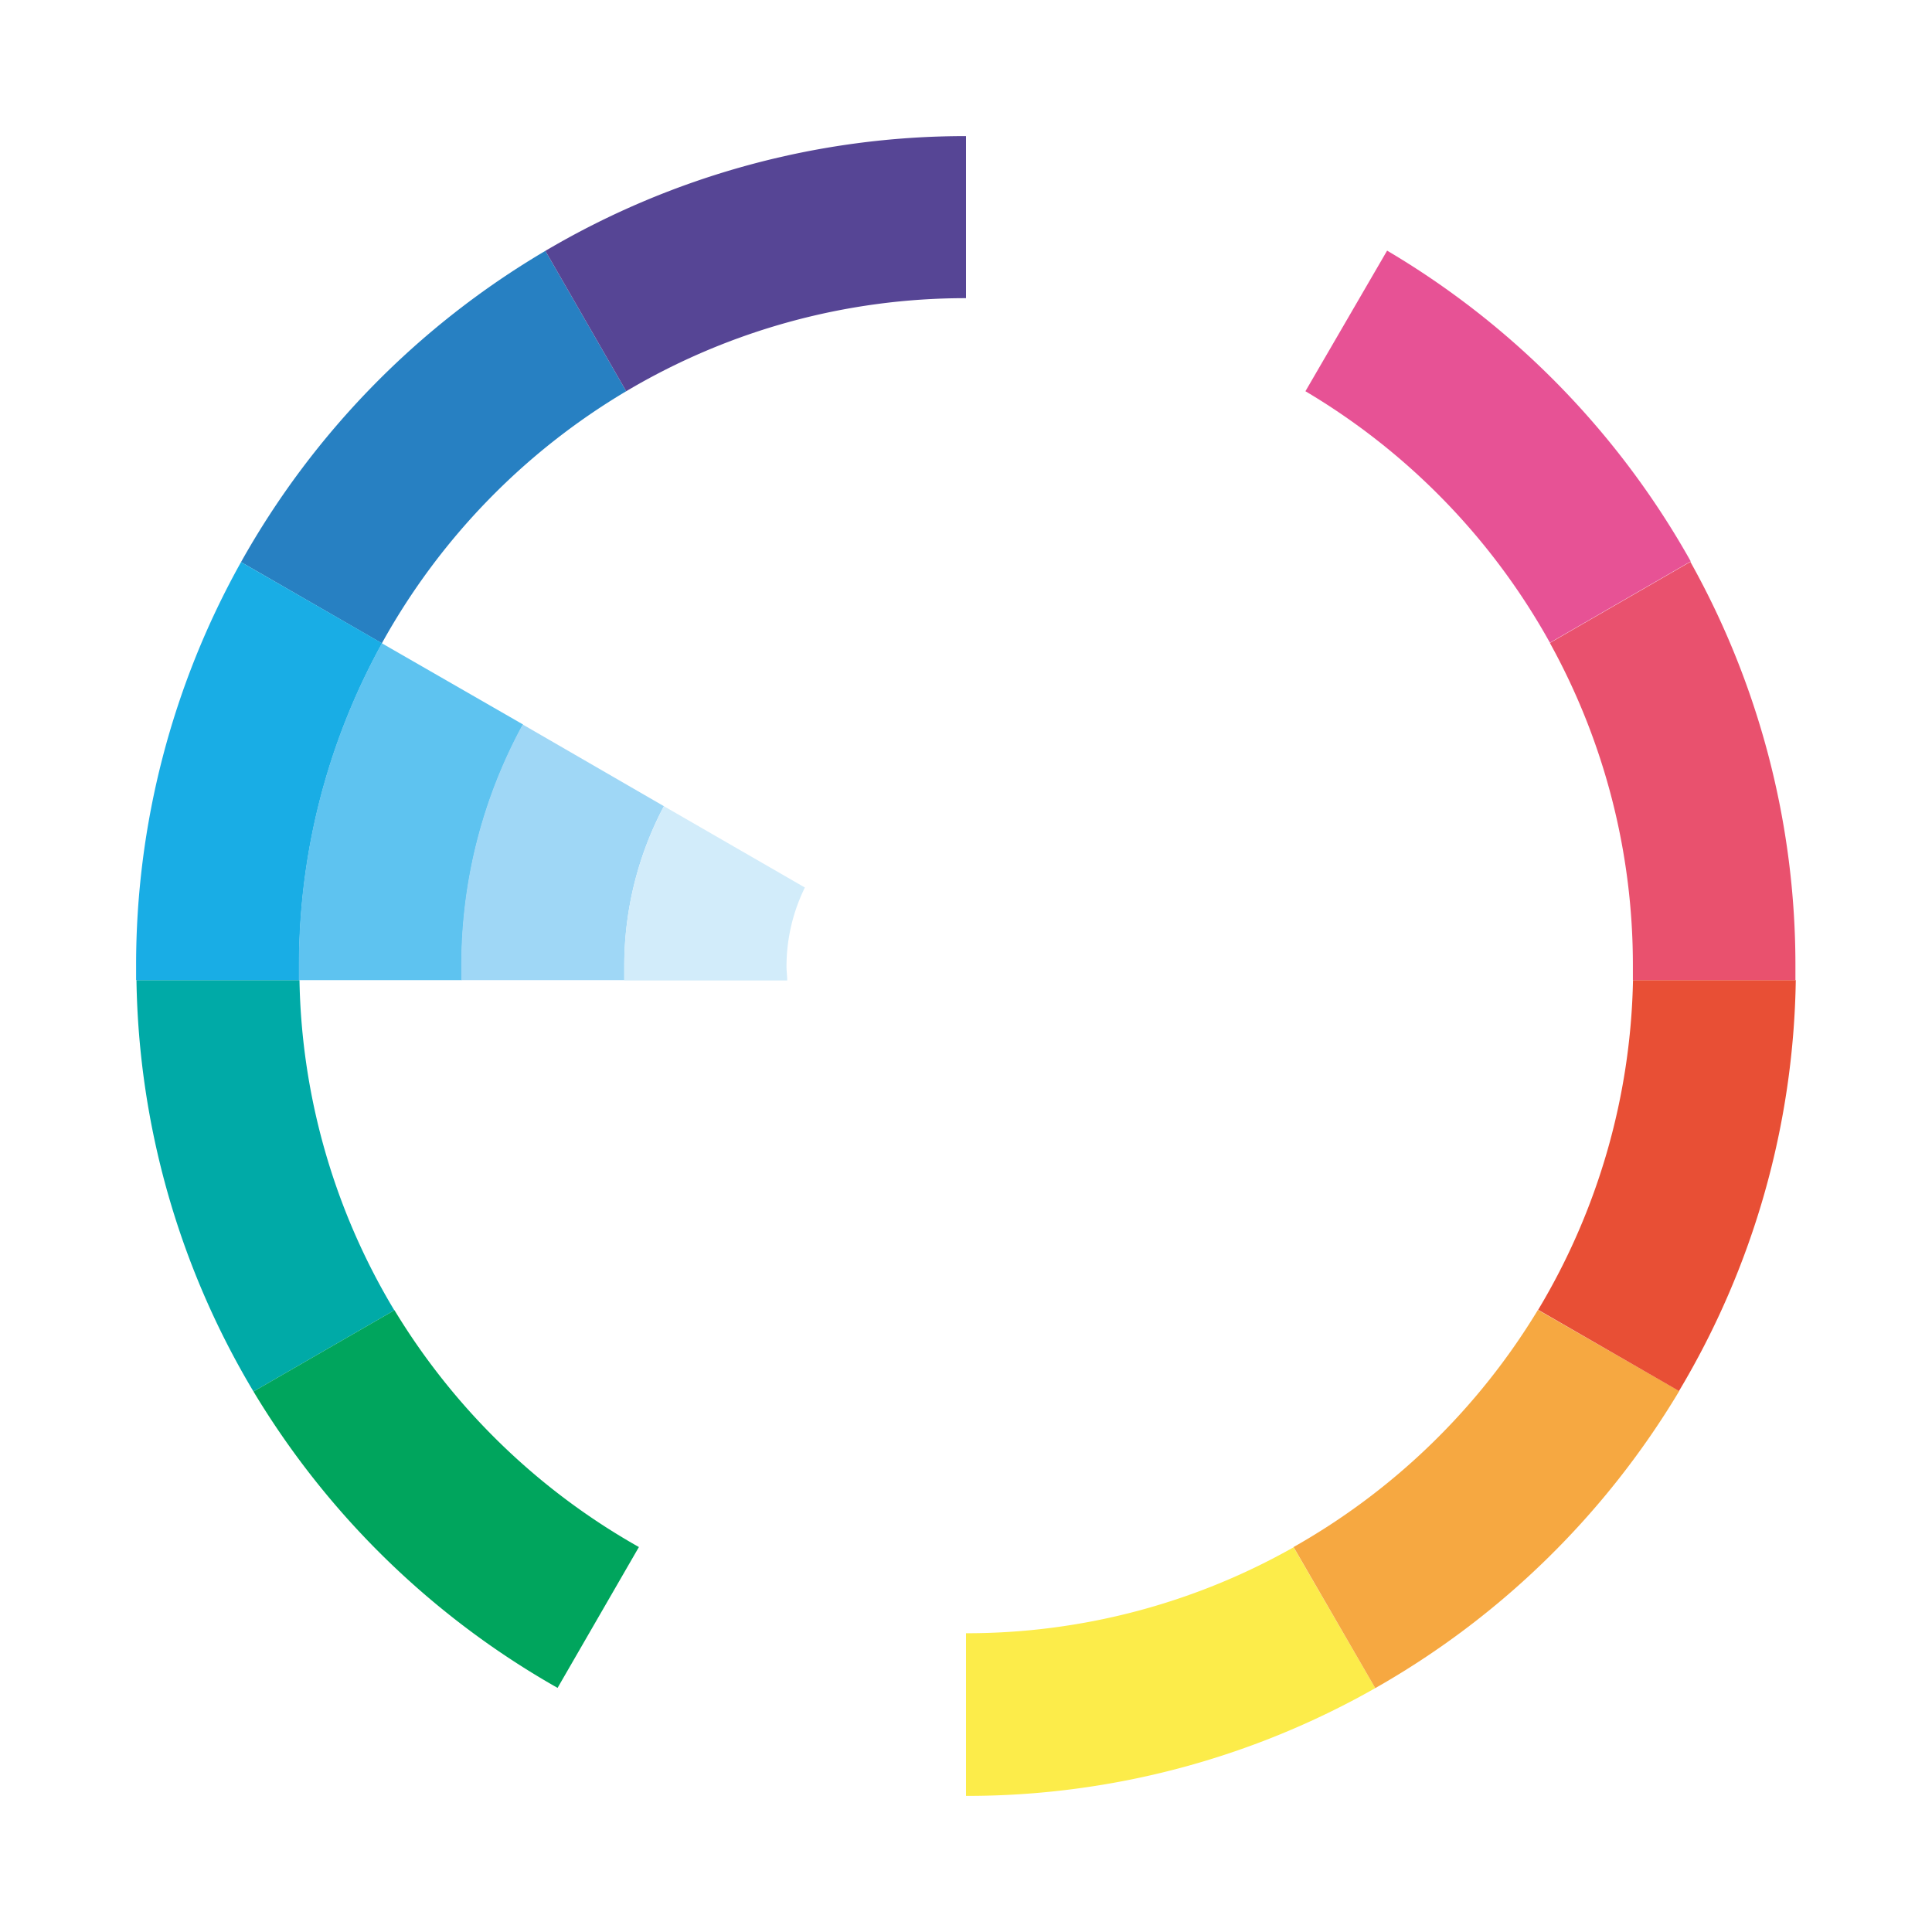 <svg id="Livello_1" data-name="Livello 1" xmlns="http://www.w3.org/2000/svg" viewBox="0 0 162.96 162.96"><defs><style>.cls-1{fill:#fcec4a;}.cls-2{fill:#00aaa7;}.cls-3{fill:#00a55d;}.cls-4{fill:#f6a841;}.cls-5{fill:#e84f35;}.cls-6{fill:#2780c2;}.cls-7{fill:#564595;}.cls-8{fill:#19ade5;}.cls-9{fill:#e9516e;}.cls-10{fill:#e75295;}.cls-11{fill:#5ec3f0;}.cls-12{fill:#9fd7f6;}.cls-13{fill:#d2ecfa;}</style></defs><path class="cls-1" d="M109.11,130.51a56,56,0,0,1-27.63,7.25v13.72A69.71,69.71,0,0,0,116,142.39Z"/><path class="cls-2" d="M25.23,82.67H11.51a69.63,69.63,0,0,0,9.87,34.7l11.88-6.85a55.93,55.93,0,0,1-8-27.85"/><path class="cls-3" d="M33.26,110.52h0l-11.88,6.85a70.38,70.38,0,0,0,25.65,25l6.86-11.88a56.55,56.55,0,0,1-20.63-20"/><path class="cls-4" d="M129.72,110.49a56.68,56.68,0,0,1-20.61,20L116,142.39a70.33,70.33,0,0,0,25.64-25.06Z"/><path class="cls-5" d="M151.45,82.67H137.74a56.08,56.08,0,0,1-8,27.81l11.88,6.85a69.54,69.54,0,0,0,9.85-34.66"/><path class="cls-6" d="M46,21.16h0A70.36,70.36,0,0,0,20.33,47.41l11.88,6.85A56.57,56.57,0,0,1,52.82,33Z"/><path class="cls-7" d="M81.48,11.48A69.66,69.66,0,0,0,46,21.16L52.82,33a56,56,0,0,1,28.66-7.85Z"/><path class="cls-8" d="M20.33,47.41h0a69.69,69.69,0,0,0-8.85,34.07c0,.4,0,.79,0,1.19H25.23c0-.4,0-.79,0-1.19a56.08,56.08,0,0,1,7-27.22Z"/><path class="cls-9" d="M142.61,47.37h0l-11.88,6.86a56.1,56.1,0,0,1,7,27.25c0,.4,0,.79,0,1.19h13.71c0-.4,0-.79,0-1.19a69.72,69.72,0,0,0-8.87-34.11"/><path class="cls-10" d="M117,21.14,110.11,33a56.57,56.57,0,0,1,20.62,21.21l11.88-6.86A70.4,70.4,0,0,0,117,21.14"/><path class="cls-11" d="M32.21,54.26h0a56.08,56.08,0,0,0-7,27.22c0,.4,0,.79,0,1.19H38.94c0-.4,0-.79,0-1.19a42.41,42.41,0,0,1,5.18-20.37Z"/><path class="cls-12" d="M44.09,61.11h0a42.44,42.44,0,0,0-5.18,20.37c0,.4,0,.79,0,1.19H52.66c0-.4,0-.79,0-1.19A28.72,28.72,0,0,1,56,68Z"/><path class="cls-13" d="M56,68h0a28.87,28.87,0,0,0-3.35,13.51c0,.4,0,.8,0,1.19H66.4c0-.4-.06-.79-.06-1.2a15.11,15.11,0,0,1,1.55-6.64Z"/></svg>